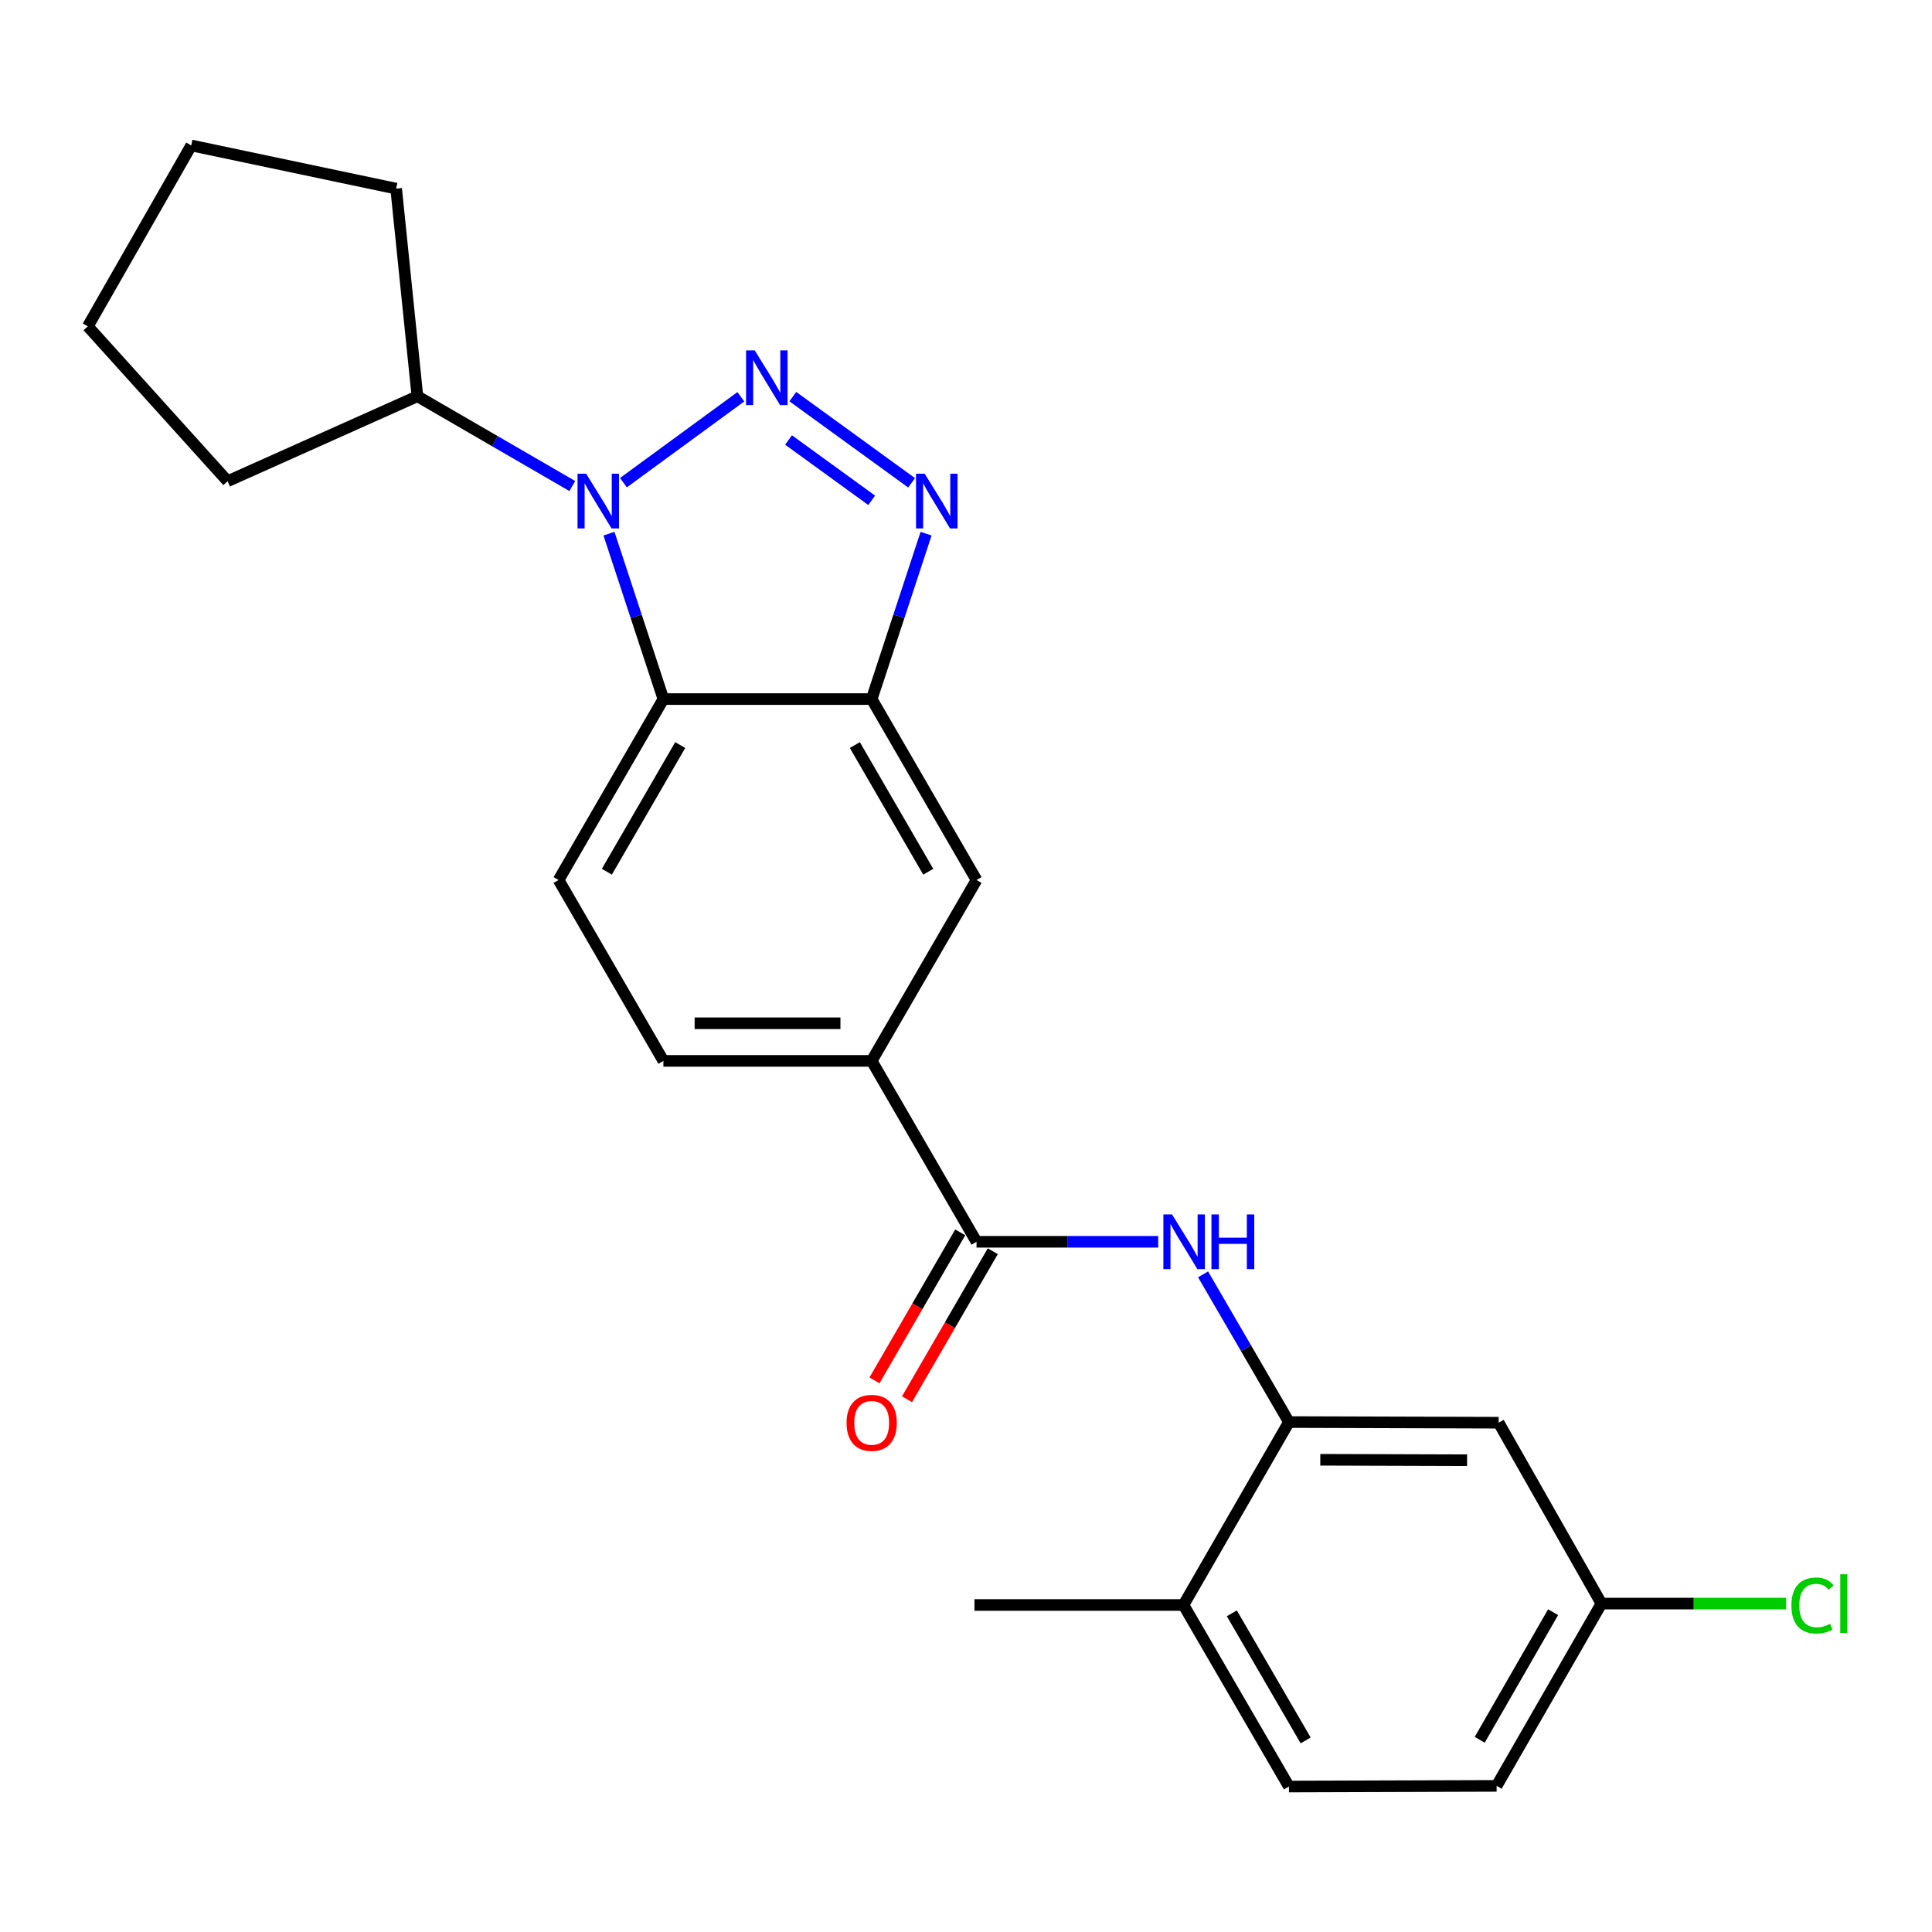 <?xml version='1.0' encoding='iso-8859-1'?>
<svg version='1.1' baseProfile='full'
              xmlns='http://www.w3.org/2000/svg'
                      xmlns:rdkit='http://www.rdkit.org/xml'
                      xmlns:xlink='http://www.w3.org/1999/xlink'
                  xml:space='preserve'
width='1000px' height='1000px' viewBox='0 0 1000 1000'>
<!-- END OF HEADER -->
<rect style='opacity:1.0;fill:#FFFFFF;stroke:none' width='1000' height='1000' x='0' y='0'> </rect>
<path class='bond-0' d='M 383.467,205.361 L 322.692,249.83' style='fill:none;fill-rule:evenodd;stroke:#0000FF;stroke-width:6px;stroke-linecap:butt;stroke-linejoin:miter;stroke-opacity:1' />
<path class='bond-1' d='M 410.367,205.291 L 471.838,249.897' style='fill:none;fill-rule:evenodd;stroke:#0000FF;stroke-width:6px;stroke-linecap:butt;stroke-linejoin:miter;stroke-opacity:1' />
<path class='bond-1' d='M 408.152,227.742 L 451.181,258.966' style='fill:none;fill-rule:evenodd;stroke:#0000FF;stroke-width:6px;stroke-linecap:butt;stroke-linejoin:miter;stroke-opacity:1' />
<path class='bond-2' d='M 315.21,276.218 L 329.292,319.027' style='fill:none;fill-rule:evenodd;stroke:#0000FF;stroke-width:6px;stroke-linecap:butt;stroke-linejoin:miter;stroke-opacity:1' />
<path class='bond-2' d='M 329.292,319.027 L 343.373,361.837' style='fill:none;fill-rule:evenodd;stroke:#000000;stroke-width:6px;stroke-linecap:butt;stroke-linejoin:miter;stroke-opacity:1' />
<path class='bond-11' d='M 296.22,251.568 L 256.135,228.334' style='fill:none;fill-rule:evenodd;stroke:#0000FF;stroke-width:6px;stroke-linecap:butt;stroke-linejoin:miter;stroke-opacity:1' />
<path class='bond-11' d='M 256.135,228.334 L 216.049,205.099' style='fill:none;fill-rule:evenodd;stroke:#000000;stroke-width:6px;stroke-linecap:butt;stroke-linejoin:miter;stroke-opacity:1' />
<path class='bond-3' d='M 479.336,276.218 L 465.259,319.027' style='fill:none;fill-rule:evenodd;stroke:#0000FF;stroke-width:6px;stroke-linecap:butt;stroke-linejoin:miter;stroke-opacity:1' />
<path class='bond-3' d='M 465.259,319.027 L 451.182,361.837' style='fill:none;fill-rule:evenodd;stroke:#000000;stroke-width:6px;stroke-linecap:butt;stroke-linejoin:miter;stroke-opacity:1' />
<path class='bond-9' d='M 343.373,361.837 L 289.123,455.496' style='fill:none;fill-rule:evenodd;stroke:#000000;stroke-width:6px;stroke-linecap:butt;stroke-linejoin:miter;stroke-opacity:1' />
<path class='bond-9' d='M 352.085,385.645 L 314.11,451.207' style='fill:none;fill-rule:evenodd;stroke:#000000;stroke-width:6px;stroke-linecap:butt;stroke-linejoin:miter;stroke-opacity:1' />
<path class='bond-24' d='M 343.373,361.837 L 451.182,361.837' style='fill:none;fill-rule:evenodd;stroke:#000000;stroke-width:6px;stroke-linecap:butt;stroke-linejoin:miter;stroke-opacity:1' />
<path class='bond-8' d='M 451.182,361.837 L 505.444,455.496' style='fill:none;fill-rule:evenodd;stroke:#000000;stroke-width:6px;stroke-linecap:butt;stroke-linejoin:miter;stroke-opacity:1' />
<path class='bond-8' d='M 442.473,385.647 L 480.456,451.208' style='fill:none;fill-rule:evenodd;stroke:#000000;stroke-width:6px;stroke-linecap:butt;stroke-linejoin:miter;stroke-opacity:1' />
<path class='bond-4' d='M 505.444,642.75 L 451.182,549.112' style='fill:none;fill-rule:evenodd;stroke:#000000;stroke-width:6px;stroke-linecap:butt;stroke-linejoin:miter;stroke-opacity:1' />
<path class='bond-5' d='M 505.444,642.75 L 552.462,642.75' style='fill:none;fill-rule:evenodd;stroke:#000000;stroke-width:6px;stroke-linecap:butt;stroke-linejoin:miter;stroke-opacity:1' />
<path class='bond-5' d='M 552.462,642.75 L 599.48,642.75' style='fill:none;fill-rule:evenodd;stroke:#0000FF;stroke-width:6px;stroke-linecap:butt;stroke-linejoin:miter;stroke-opacity:1' />
<path class='bond-13' d='M 497.02,637.869 L 474.822,676.175' style='fill:none;fill-rule:evenodd;stroke:#000000;stroke-width:6px;stroke-linecap:butt;stroke-linejoin:miter;stroke-opacity:1' />
<path class='bond-13' d='M 474.822,676.175 L 452.625,714.481' style='fill:none;fill-rule:evenodd;stroke:#FF0000;stroke-width:6px;stroke-linecap:butt;stroke-linejoin:miter;stroke-opacity:1' />
<path class='bond-13' d='M 513.867,647.631 L 491.67,685.938' style='fill:none;fill-rule:evenodd;stroke:#000000;stroke-width:6px;stroke-linecap:butt;stroke-linejoin:miter;stroke-opacity:1' />
<path class='bond-13' d='M 491.67,685.938 L 469.472,724.244' style='fill:none;fill-rule:evenodd;stroke:#FF0000;stroke-width:6px;stroke-linecap:butt;stroke-linejoin:miter;stroke-opacity:1' />
<path class='bond-6' d='M 622.709,659.608 L 644.933,697.83' style='fill:none;fill-rule:evenodd;stroke:#0000FF;stroke-width:6px;stroke-linecap:butt;stroke-linejoin:miter;stroke-opacity:1' />
<path class='bond-6' d='M 644.933,697.83 L 667.157,736.052' style='fill:none;fill-rule:evenodd;stroke:#000000;stroke-width:6px;stroke-linecap:butt;stroke-linejoin:miter;stroke-opacity:1' />
<path class='bond-10' d='M 667.157,736.052 L 775.702,736.388' style='fill:none;fill-rule:evenodd;stroke:#000000;stroke-width:6px;stroke-linecap:butt;stroke-linejoin:miter;stroke-opacity:1' />
<path class='bond-10' d='M 683.379,755.575 L 759.36,755.809' style='fill:none;fill-rule:evenodd;stroke:#000000;stroke-width:6px;stroke-linecap:butt;stroke-linejoin:miter;stroke-opacity:1' />
<path class='bond-12' d='M 667.157,736.052 L 612.571,830.74' style='fill:none;fill-rule:evenodd;stroke:#000000;stroke-width:6px;stroke-linecap:butt;stroke-linejoin:miter;stroke-opacity:1' />
<path class='bond-7' d='M 451.182,549.112 L 505.444,455.496' style='fill:none;fill-rule:evenodd;stroke:#000000;stroke-width:6px;stroke-linecap:butt;stroke-linejoin:miter;stroke-opacity:1' />
<path class='bond-26' d='M 451.182,549.112 L 343.373,549.112' style='fill:none;fill-rule:evenodd;stroke:#000000;stroke-width:6px;stroke-linecap:butt;stroke-linejoin:miter;stroke-opacity:1' />
<path class='bond-26' d='M 435.011,529.64 L 359.545,529.64' style='fill:none;fill-rule:evenodd;stroke:#000000;stroke-width:6px;stroke-linecap:butt;stroke-linejoin:miter;stroke-opacity:1' />
<path class='bond-14' d='M 289.123,455.496 L 343.373,549.112' style='fill:none;fill-rule:evenodd;stroke:#000000;stroke-width:6px;stroke-linecap:butt;stroke-linejoin:miter;stroke-opacity:1' />
<path class='bond-16' d='M 775.702,736.388 L 828.903,830.015' style='fill:none;fill-rule:evenodd;stroke:#000000;stroke-width:6px;stroke-linecap:butt;stroke-linejoin:miter;stroke-opacity:1' />
<path class='bond-20' d='M 216.049,205.099 L 205.048,97.637' style='fill:none;fill-rule:evenodd;stroke:#000000;stroke-width:6px;stroke-linecap:butt;stroke-linejoin:miter;stroke-opacity:1' />
<path class='bond-21' d='M 216.049,205.099 L 117.803,249.073' style='fill:none;fill-rule:evenodd;stroke:#000000;stroke-width:6px;stroke-linecap:butt;stroke-linejoin:miter;stroke-opacity:1' />
<path class='bond-15' d='M 612.571,830.74 L 667.157,924.713' style='fill:none;fill-rule:evenodd;stroke:#000000;stroke-width:6px;stroke-linecap:butt;stroke-linejoin:miter;stroke-opacity:1' />
<path class='bond-15' d='M 637.596,835.055 L 675.807,900.836' style='fill:none;fill-rule:evenodd;stroke:#000000;stroke-width:6px;stroke-linecap:butt;stroke-linejoin:miter;stroke-opacity:1' />
<path class='bond-19' d='M 612.571,830.74 L 504.384,830.74' style='fill:none;fill-rule:evenodd;stroke:#000000;stroke-width:6px;stroke-linecap:butt;stroke-linejoin:miter;stroke-opacity:1' />
<path class='bond-17' d='M 667.157,924.713 L 774.652,924.367' style='fill:none;fill-rule:evenodd;stroke:#000000;stroke-width:6px;stroke-linecap:butt;stroke-linejoin:miter;stroke-opacity:1' />
<path class='bond-18' d='M 828.903,830.015 L 876.701,830.015' style='fill:none;fill-rule:evenodd;stroke:#000000;stroke-width:6px;stroke-linecap:butt;stroke-linejoin:miter;stroke-opacity:1' />
<path class='bond-18' d='M 876.701,830.015 L 924.5,830.015' style='fill:none;fill-rule:evenodd;stroke:#00CC00;stroke-width:6px;stroke-linecap:butt;stroke-linejoin:miter;stroke-opacity:1' />
<path class='bond-27' d='M 828.903,830.015 L 774.652,924.367' style='fill:none;fill-rule:evenodd;stroke:#000000;stroke-width:6px;stroke-linecap:butt;stroke-linejoin:miter;stroke-opacity:1' />
<path class='bond-27' d='M 803.885,834.462 L 765.91,900.508' style='fill:none;fill-rule:evenodd;stroke:#000000;stroke-width:6px;stroke-linecap:butt;stroke-linejoin:miter;stroke-opacity:1' />
<path class='bond-22' d='M 205.048,97.637 L 98.991,75.287' style='fill:none;fill-rule:evenodd;stroke:#000000;stroke-width:6px;stroke-linecap:butt;stroke-linejoin:miter;stroke-opacity:1' />
<path class='bond-23' d='M 117.803,249.073 L 45.455,168.925' style='fill:none;fill-rule:evenodd;stroke:#000000;stroke-width:6px;stroke-linecap:butt;stroke-linejoin:miter;stroke-opacity:1' />
<path class='bond-25' d='M 98.991,75.287 L 45.455,168.925' style='fill:none;fill-rule:evenodd;stroke:#000000;stroke-width:6px;stroke-linecap:butt;stroke-linejoin:miter;stroke-opacity:1' />
<path  class='atom-0' d='M 390.65 181.366
L 399.93 196.366
Q 400.85 197.846, 402.33 200.526
Q 403.81 203.206, 403.89 203.366
L 403.89 181.366
L 407.65 181.366
L 407.65 209.686
L 403.77 209.686
L 393.81 193.286
Q 392.65 191.366, 391.41 189.166
Q 390.21 186.966, 389.85 186.286
L 389.85 209.686
L 386.17 209.686
L 386.17 181.366
L 390.65 181.366
' fill='#0000FF'/>
<path  class='atom-1' d='M 303.405 245.201
L 312.685 260.201
Q 313.605 261.681, 315.085 264.361
Q 316.565 267.041, 316.645 267.201
L 316.645 245.201
L 320.405 245.201
L 320.405 273.521
L 316.525 273.521
L 306.565 257.121
Q 305.405 255.201, 304.165 253.001
Q 302.965 250.801, 302.605 250.121
L 302.605 273.521
L 298.925 273.521
L 298.925 245.201
L 303.405 245.201
' fill='#0000FF'/>
<path  class='atom-2' d='M 478.619 245.201
L 487.899 260.201
Q 488.819 261.681, 490.299 264.361
Q 491.779 267.041, 491.859 267.201
L 491.859 245.201
L 495.619 245.201
L 495.619 273.521
L 491.739 273.521
L 481.779 257.121
Q 480.619 255.201, 479.379 253.001
Q 478.179 250.801, 477.819 250.121
L 477.819 273.521
L 474.139 273.521
L 474.139 245.201
L 478.619 245.201
' fill='#0000FF'/>
<path  class='atom-6' d='M 606.646 628.59
L 615.926 643.59
Q 616.846 645.07, 618.326 647.75
Q 619.806 650.43, 619.886 650.59
L 619.886 628.59
L 623.646 628.59
L 623.646 656.91
L 619.766 656.91
L 609.806 640.51
Q 608.646 638.59, 607.406 636.39
Q 606.206 634.19, 605.846 633.51
L 605.846 656.91
L 602.166 656.91
L 602.166 628.59
L 606.646 628.59
' fill='#0000FF'/>
<path  class='atom-6' d='M 627.046 628.59
L 630.886 628.59
L 630.886 640.63
L 645.366 640.63
L 645.366 628.59
L 649.206 628.59
L 649.206 656.91
L 645.366 656.91
L 645.366 643.83
L 630.886 643.83
L 630.886 656.91
L 627.046 656.91
L 627.046 628.59
' fill='#0000FF'/>
<path  class='atom-14' d='M 438.182 736.468
Q 438.182 729.668, 441.542 725.868
Q 444.902 722.068, 451.182 722.068
Q 457.462 722.068, 460.822 725.868
Q 464.182 729.668, 464.182 736.468
Q 464.182 743.348, 460.782 747.268
Q 457.382 751.148, 451.182 751.148
Q 444.942 751.148, 441.542 747.268
Q 438.182 743.388, 438.182 736.468
M 451.182 747.948
Q 455.502 747.948, 457.822 745.068
Q 460.182 742.148, 460.182 736.468
Q 460.182 730.908, 457.822 728.108
Q 455.502 725.268, 451.182 725.268
Q 446.862 725.268, 444.502 728.068
Q 442.182 730.868, 442.182 736.468
Q 442.182 742.188, 444.502 745.068
Q 446.862 747.948, 451.182 747.948
' fill='#FF0000'/>
<path  class='atom-19' d='M 927.231 830.995
Q 927.231 823.955, 930.511 820.275
Q 933.831 816.555, 940.111 816.555
Q 945.951 816.555, 949.071 820.675
L 946.431 822.835
Q 944.151 819.835, 940.111 819.835
Q 935.831 819.835, 933.551 822.715
Q 931.311 825.555, 931.311 830.995
Q 931.311 836.595, 933.631 839.475
Q 935.991 842.355, 940.551 842.355
Q 943.671 842.355, 947.311 840.475
L 948.431 843.475
Q 946.951 844.435, 944.711 844.995
Q 942.471 845.555, 939.991 845.555
Q 933.831 845.555, 930.511 841.795
Q 927.231 838.035, 927.231 830.995
' fill='#00CC00'/>
<path  class='atom-19' d='M 952.511 814.835
L 956.191 814.835
L 956.191 845.195
L 952.511 845.195
L 952.511 814.835
' fill='#00CC00'/>
</svg>
